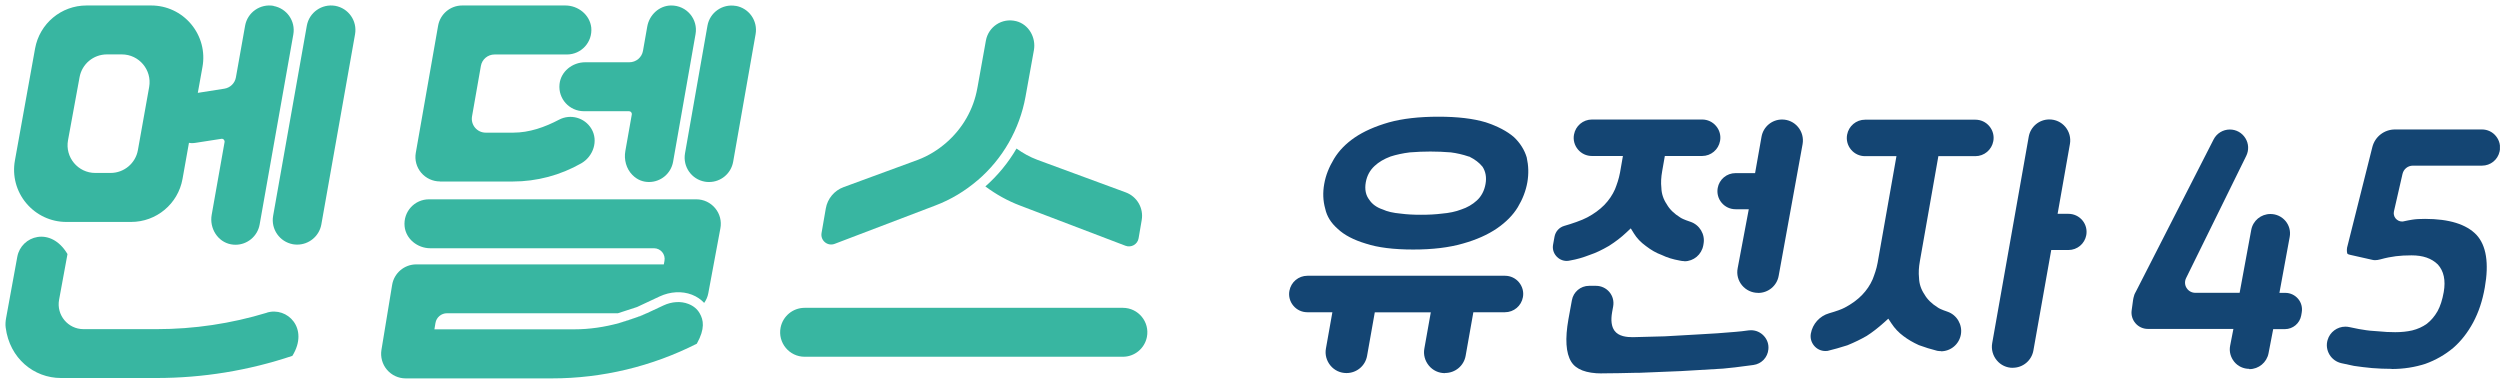 <svg width="228" height="35" viewBox="0 0 228 35" fill="none" xmlns="http://www.w3.org/2000/svg">
<g clip-path="url(#clip0_4625_26054)">
<path d="M57.966 28.977L56.526 29.448C57.011 29.312 57.495 29.157 57.966 28.977Z" fill="#38B6A1"/>
<path d="M63.505 18.178H39.12C37.809 18.178 36.77 19.301 36.899 20.638C37.015 21.8 38.081 22.64 39.243 22.64H59.643C60.25 22.64 60.715 23.195 60.599 23.796L60.541 24.112H37.964C36.873 24.112 35.937 24.907 35.762 25.985L34.787 31.913C34.684 32.559 34.865 33.218 35.291 33.721C35.717 34.219 36.337 34.509 36.989 34.509H50.337C54.922 34.509 59.449 33.424 63.55 31.345C64.318 29.97 64.163 29.182 63.808 28.568C63.589 28.187 63.246 27.897 62.775 27.716C62.097 27.451 61.27 27.503 60.521 27.851L58.971 28.575C58.971 28.575 58.965 28.575 58.958 28.575L58.416 28.826L57.958 28.975C57.486 29.156 57.008 29.311 56.517 29.446L56.485 29.459C55.148 29.827 53.773 30.034 52.385 30.034H39.618L39.714 29.459C39.798 28.943 40.244 28.568 40.767 28.568H56.356L58.099 28L60.153 27.038C61.122 26.586 62.2 26.527 63.104 26.876C63.556 27.051 63.924 27.309 64.221 27.625C64.402 27.367 64.538 27.07 64.596 26.747L65.7 20.819C65.823 20.167 65.649 19.495 65.222 18.985C64.796 18.475 64.17 18.178 63.505 18.178V18.178Z" fill="#38B6A1"/>
<path d="M56.494 29.463L56.529 29.449C56.529 29.449 56.508 29.449 56.494 29.456V29.463Z" fill="#38B6A1"/>
<path d="M58.422 28.828L58.965 28.576C58.636 28.731 58.3 28.854 57.964 28.983L58.422 28.834V28.828Z" fill="#38B6A1"/>
<path d="M89.865 17.002C90.827 17.718 91.893 18.319 93.042 18.752L102.645 22.413C103.168 22.613 103.749 22.284 103.84 21.729L104.124 20.069C104.311 18.984 103.698 17.925 102.664 17.544L94.618 14.58C93.927 14.322 93.288 13.967 92.707 13.547C91.951 14.845 90.995 16.007 89.865 17.002V17.002Z" fill="#38B6A1"/>
<path d="M89.158 16.447C90.295 15.472 91.263 14.303 92.006 12.999C92.729 11.727 93.252 10.325 93.524 8.834L94.292 4.578C94.499 3.416 93.821 2.221 92.678 1.931C91.367 1.601 90.14 2.454 89.914 3.7L89.165 7.872L89.132 8.046C88.784 10.003 87.77 11.727 86.317 12.999C85.555 13.664 84.677 14.213 83.701 14.581L76.934 17.067C76.088 17.377 75.468 18.12 75.313 19.011L74.925 21.252C74.809 21.936 75.474 22.485 76.12 22.24L85.271 18.753C86.717 18.21 88.022 17.416 89.158 16.441V16.447Z" fill="#38B6A1"/>
<path d="M102.408 28.074H73.38C72.315 28.074 71.398 28.83 71.191 29.876C70.92 31.251 71.979 32.536 73.38 32.536H102.408C103.473 32.536 104.39 31.781 104.597 30.735C104.868 29.359 103.809 28.074 102.408 28.074Z" fill="#38B6A1"/>
<path d="M30.573 0.532C29.358 0.326 28.203 1.127 27.983 2.341L24.909 19.686C24.696 20.9 25.503 22.056 26.717 22.276C26.846 22.301 26.982 22.308 27.111 22.308C28.17 22.308 29.113 21.546 29.307 20.467L32.381 3.122C32.594 1.908 31.787 0.752 30.573 0.532V0.532Z" fill="#38B6A1"/>
<path d="M24.34 28.52C21.073 29.515 17.689 30.018 14.279 30.018H7.615C6.2 30.018 5.135 28.733 5.387 27.345L6.149 23.206V23.16C4.618 20.603 1.925 21.507 1.577 23.419L0.556 29.005C0.505 29.289 0.479 29.586 0.518 29.87C0.879 32.692 3.101 34.474 5.555 34.474H14.273C18.489 34.474 22.661 33.796 26.665 32.453C28.221 29.934 26.187 27.945 24.334 28.514L24.34 28.52Z" fill="#38B6A1"/>
<path d="M40.117 16.554H46.768C48.957 16.554 51.114 15.979 53.013 14.894C54.111 14.261 54.589 12.834 53.936 11.743C53.323 10.723 52.025 10.367 50.985 10.916C49.681 11.601 48.279 12.098 46.807 12.098H44.295C43.507 12.098 42.913 11.388 43.049 10.613L43.856 6.015C43.959 5.408 44.489 4.969 45.102 4.969H51.702C53.013 4.969 54.053 3.845 53.923 2.508C53.788 1.339 52.722 0.5 51.56 0.5H42.151C41.066 0.5 40.143 1.281 39.955 2.347L37.921 13.932C37.805 14.584 37.986 15.249 38.412 15.753C38.838 16.257 39.465 16.547 40.123 16.547L40.117 16.554Z" fill="#38B6A1"/>
<path d="M24.943 0.532C23.729 0.326 22.573 1.127 22.354 2.341L21.514 7.061C21.418 7.591 20.998 8.004 20.462 8.088L18.04 8.469L18.466 6.099C18.718 4.704 18.337 3.29 17.433 2.205C16.529 1.12 15.199 0.5 13.791 0.5H7.889C5.583 0.5 3.614 2.147 3.2 4.42L1.36 14.636C1.108 16.024 1.483 17.445 2.393 18.53C3.304 19.615 4.634 20.241 6.048 20.241H11.957C14.262 20.241 16.238 18.595 16.645 16.322L17.233 13.028C17.31 13.035 17.388 13.054 17.472 13.054C17.588 13.054 17.704 13.047 17.821 13.028L20.191 12.66C20.365 12.634 20.507 12.783 20.481 12.957L19.306 19.589C19.086 20.81 19.848 22.056 21.062 22.282C21.204 22.308 21.346 22.321 21.482 22.321C22.541 22.321 23.484 21.559 23.678 20.48L26.752 3.135C26.965 1.921 26.157 0.765 24.943 0.545V0.532ZM13.604 7.933L12.577 13.687C12.364 14.894 11.311 15.773 10.084 15.773H8.689C7.107 15.773 5.919 14.339 6.203 12.789L7.256 7.042C7.475 5.834 8.521 4.962 9.748 4.962H11.111C12.687 4.962 13.875 6.383 13.604 7.933V7.933Z" fill="#38B6A1"/>
<path d="M51.028 7.681C50.892 9.018 51.938 10.142 53.249 10.142H57.369C57.524 10.142 57.647 10.284 57.621 10.439L57.033 13.764C56.891 14.552 57.111 15.385 57.672 15.954C58.15 16.438 58.686 16.599 59.19 16.599C60.255 16.599 61.192 15.837 61.386 14.752L63.433 3.116C63.678 1.766 62.638 0.481 61.185 0.5C60.107 0.52 59.216 1.366 59.029 2.425L58.641 4.633C58.538 5.24 58.008 5.679 57.395 5.679H53.372C52.203 5.679 51.144 6.519 51.028 7.681Z" fill="#38B6A1"/>
<path d="M67.103 0.54C65.895 0.327 64.733 1.134 64.52 2.348L62.473 13.985C62.26 15.199 63.067 16.355 64.281 16.568C64.41 16.594 64.539 16.6 64.668 16.6C65.734 16.6 66.67 15.838 66.864 14.753L68.911 3.117C69.124 1.903 68.317 0.747 67.103 0.534V0.54Z" fill="#38B6A1"/>
<path d="M176.999 32.02C176.889 32.02 176.786 32.013 176.676 31.994C176.082 31.845 175.527 31.671 175.004 31.477C174.455 31.226 174.003 30.961 173.602 30.657C173.17 30.341 172.801 29.953 172.504 29.501L172.214 29.062L171.82 29.417C171.277 29.902 170.748 30.315 170.238 30.638C169.721 30.935 169.159 31.212 168.481 31.49C167.816 31.703 167.235 31.865 166.68 32C166.621 32.007 166.55 32.013 166.479 32.013C166.079 32.013 165.704 31.839 165.446 31.529C165.188 31.219 165.078 30.825 165.149 30.425C165.304 29.54 165.956 28.817 166.815 28.571C167.467 28.384 167.952 28.21 168.242 28.055C168.856 27.732 169.385 27.351 169.812 26.912C170.231 26.479 170.554 26.001 170.78 25.485C170.948 25.052 171.135 24.548 171.239 23.967L172.956 14.242H170.089C169.598 14.242 169.134 14.029 168.817 13.648C168.501 13.273 168.365 12.776 168.455 12.291C168.598 11.497 169.282 10.916 170.096 10.916H180.157C180.648 10.916 181.113 11.129 181.429 11.51C181.745 11.885 181.881 12.382 181.791 12.866C181.649 13.661 180.964 14.242 180.15 14.242H176.779L175.094 23.812C174.991 24.387 174.965 24.878 175.016 25.349C175.029 25.872 175.197 26.389 175.514 26.854C175.759 27.293 176.179 27.706 176.734 28.048C176.812 28.106 177.025 28.229 177.619 28.429C178.465 28.72 178.988 29.611 178.833 30.502C178.678 31.393 177.91 32.039 177.005 32.039L176.999 32.02Z" fill="#144573"/>
<path d="M128.88 22.757C127.104 22.757 125.657 22.576 124.579 22.221C123.455 21.885 122.596 21.433 122.009 20.878C121.389 20.336 121.014 19.741 120.859 19.031C120.659 18.314 120.627 17.565 120.769 16.777C120.905 15.996 121.202 15.247 121.667 14.478C122.106 13.749 122.739 13.097 123.552 12.541C124.359 11.992 125.406 11.521 126.671 11.159C127.905 10.817 129.422 10.643 131.179 10.643C132.935 10.643 134.343 10.81 135.499 11.153C136.577 11.508 137.449 11.966 138.069 12.502C138.637 13.038 139.044 13.691 139.238 14.362C139.406 15.118 139.425 15.86 139.296 16.616C139.16 17.397 138.863 18.166 138.424 18.895C137.992 19.612 137.346 20.265 136.519 20.833C135.68 21.407 134.634 21.872 133.407 22.215C132.147 22.576 130.669 22.757 128.886 22.757H128.88ZM126.09 19.096C126.516 19.296 127.046 19.419 127.756 19.483C128.286 19.554 128.88 19.587 129.597 19.587C130.313 19.587 130.927 19.554 131.489 19.483C132.167 19.425 132.741 19.309 133.277 19.102C133.794 18.934 134.298 18.65 134.698 18.276C135.105 17.901 135.376 17.384 135.48 16.777C135.589 16.177 135.492 15.647 135.208 15.208C134.905 14.834 134.511 14.537 134.014 14.291L133.988 14.278H133.956C133.387 14.085 132.864 13.968 132.315 13.897C131.702 13.846 131.062 13.82 130.449 13.82C129.836 13.82 129.203 13.846 128.576 13.897C127.943 13.975 127.343 14.104 126.82 14.272C126.219 14.498 125.748 14.775 125.367 15.131C124.934 15.531 124.669 16.022 124.56 16.622C124.443 17.268 124.56 17.823 124.882 18.224C125.134 18.611 125.548 18.915 126.084 19.096H126.09Z" fill="#144573"/>
<path d="M131.774 34.03C131.206 34.03 130.676 33.784 130.315 33.345C129.953 32.906 129.798 32.344 129.901 31.789L130.489 28.483H125.381L124.677 32.454C124.516 33.365 123.728 34.023 122.798 34.023C122.23 34.023 121.7 33.778 121.338 33.339C120.977 32.9 120.822 32.338 120.925 31.782L121.513 28.476H119.227C118.736 28.476 118.271 28.263 117.955 27.882C117.638 27.507 117.503 27.01 117.593 26.526C117.735 25.732 118.42 25.15 119.233 25.15H137.257C137.747 25.15 138.212 25.363 138.529 25.744C138.845 26.125 138.981 26.616 138.89 27.101C138.748 27.895 138.064 28.476 137.25 28.476H134.37L133.666 32.448C133.505 33.358 132.717 34.017 131.787 34.017L131.774 34.03Z" fill="#144573"/>
<path d="M160.335 26.709C159.767 26.709 159.237 26.457 158.875 26.024C158.514 25.592 158.365 25.023 158.475 24.462L159.489 19.082H158.281C157.79 19.082 157.332 18.869 157.016 18.495C156.699 18.12 156.57 17.629 156.654 17.151C156.79 16.364 157.474 15.789 158.281 15.789H160.064L160.651 12.47C160.813 11.559 161.601 10.9 162.524 10.9C163.086 10.9 163.622 11.146 163.983 11.585C164.345 12.018 164.494 12.586 164.397 13.141L162.214 25.159C162.053 26.063 161.265 26.715 160.348 26.715L160.335 26.709Z" fill="#144573"/>
<path d="M146.095 34.056C144.667 34.056 143.725 33.695 143.292 32.984C142.808 32.197 142.724 30.899 143.04 29.116L143.357 27.379C143.492 26.624 144.151 26.068 144.919 26.068H145.559C146.03 26.068 146.476 26.275 146.779 26.637C147.083 26.998 147.205 27.476 147.121 27.941L147.025 28.471C146.895 29.213 146.966 29.775 147.238 30.156C147.619 30.686 148.374 30.75 148.904 30.75C149.821 30.724 150.77 30.698 151.823 30.673C152.32 30.647 152.811 30.621 153.314 30.589C153.876 30.556 154.438 30.524 155.013 30.492C156.078 30.44 157.176 30.363 158.267 30.266C158.603 30.24 159.029 30.195 159.481 30.13C159.552 30.124 159.623 30.117 159.695 30.117C160.14 30.117 160.566 30.305 160.87 30.64C161.173 30.97 161.322 31.402 161.277 31.854C161.212 32.597 160.644 33.191 159.901 33.288L159.456 33.346C158.635 33.456 157.789 33.566 157.144 33.617L153.321 33.843L149.537 33.998H149.246C148.116 34.024 147.063 34.05 146.101 34.05L146.095 34.056Z" fill="#144573"/>
<path d="M153.615 23.816C153.473 23.816 153.325 23.796 153.189 23.764C152.576 23.654 152.04 23.493 151.549 23.254C151.039 23.067 150.6 22.815 150.109 22.44C149.631 22.092 149.282 21.724 149.018 21.297L148.727 20.826L148.32 21.207C147.849 21.652 147.332 22.046 146.744 22.421C146.086 22.802 145.53 23.067 145.02 23.235C144.355 23.493 143.793 23.654 143.225 23.751C143.083 23.784 142.98 23.796 142.883 23.796C142.508 23.796 142.159 23.628 141.914 23.338C141.669 23.047 141.572 22.679 141.643 22.298L141.772 21.588C141.862 21.11 142.198 20.735 142.663 20.6C143.322 20.413 144.258 20.096 144.749 19.831C145.362 19.509 145.892 19.121 146.318 18.688C146.738 18.256 147.061 17.771 147.287 17.261C147.455 16.835 147.636 16.331 147.745 15.744L148.01 14.226H145.182C144.691 14.226 144.226 14.013 143.909 13.632C143.593 13.257 143.457 12.76 143.548 12.276C143.69 11.482 144.374 10.9 145.188 10.9H155.236C155.727 10.9 156.192 11.114 156.508 11.495C156.825 11.869 156.961 12.366 156.87 12.851C156.728 13.645 156.044 14.226 155.23 14.226H151.833L151.594 15.589C151.491 16.163 151.465 16.654 151.517 17.132C151.53 17.655 151.697 18.172 152.014 18.637C152.259 19.076 152.679 19.489 153.234 19.831C153.318 19.89 153.538 20.019 154.164 20.225C155.004 20.503 155.52 21.368 155.365 22.227L155.34 22.376C155.185 23.222 154.461 23.829 153.615 23.829V23.816Z" fill="#144573"/>
<path d="M183.567 33.546C182.998 33.546 182.469 33.301 182.107 32.862C181.746 32.429 181.591 31.861 181.687 31.305L185.02 12.468C185.181 11.558 185.969 10.893 186.899 10.893C187.467 10.893 187.997 11.138 188.358 11.571C188.72 12.003 188.875 12.572 188.778 13.127L187.654 19.501H188.642C189.133 19.501 189.592 19.714 189.908 20.088C190.225 20.463 190.354 20.954 190.27 21.438C190.128 22.226 189.45 22.801 188.642 22.801H187.073L185.446 31.964C185.284 32.875 184.497 33.54 183.567 33.54V33.546Z" fill="#144573"/>
<path d="M205.132 33.639C204.603 33.639 204.099 33.407 203.763 32.994C203.428 32.58 203.286 32.051 203.389 31.528L203.686 29.997H195.879C195.452 29.997 195.039 29.81 194.761 29.487C194.477 29.164 194.348 28.732 194.406 28.312L194.535 27.369C194.555 27.246 194.581 27.098 194.626 26.975L194.639 26.943V26.911C194.658 26.84 194.761 26.652 194.807 26.568L201.878 12.723C202.162 12.161 202.737 11.812 203.363 11.812C203.944 11.812 204.474 12.11 204.777 12.6C205.087 13.091 205.113 13.698 204.855 14.221L199.372 25.361C199.23 25.651 199.243 25.994 199.417 26.265C199.592 26.543 199.889 26.704 200.212 26.704H204.254L205.313 20.97C205.468 20.123 206.204 19.517 207.063 19.517C207.599 19.517 208.097 19.749 208.439 20.156C208.781 20.563 208.917 21.092 208.82 21.615L207.883 26.71H208.426C208.878 26.71 209.298 26.911 209.588 27.253C209.879 27.595 209.995 28.047 209.918 28.493L209.872 28.764C209.743 29.487 209.117 30.017 208.381 30.017H207.315L206.889 32.225C206.728 33.058 205.991 33.665 205.145 33.665L205.132 33.639Z" fill="#144573"/>
<path d="M218.109 33.64C217.502 33.64 216.921 33.614 216.34 33.569C215.746 33.517 215.171 33.44 214.68 33.369C214.512 33.337 214.054 33.24 213.537 33.123C213.079 33.02 212.691 32.742 212.446 32.336C212.207 31.929 212.142 31.457 212.278 31.005C212.485 30.289 213.15 29.791 213.899 29.791C214.022 29.791 214.138 29.804 214.26 29.83C215.1 30.011 215.352 30.05 215.468 30.062C215.888 30.14 216.392 30.192 216.94 30.218C217.418 30.269 217.935 30.295 218.445 30.295C219 30.295 219.523 30.243 219.995 30.134C220.492 30.011 220.951 29.804 221.332 29.527C221.719 29.223 222.036 28.849 222.307 28.377C222.559 27.919 222.746 27.331 222.869 26.634C223.056 25.561 222.875 24.722 222.333 24.122C221.751 23.553 220.97 23.288 219.924 23.288C219.401 23.288 218.929 23.314 218.51 23.366C218.09 23.418 217.618 23.508 217.076 23.657C216.908 23.702 216.753 23.727 216.618 23.727C216.534 23.727 216.456 23.721 216.379 23.702L214.344 23.243C214.08 23.192 214.067 23.12 214.06 23.069C214.034 22.933 214.002 22.688 214.112 22.352C214.118 22.326 215.565 16.534 216.359 13.408C216.598 12.465 217.444 11.807 218.426 11.807H226.356C226.859 11.807 227.331 12.033 227.641 12.427C227.957 12.82 228.073 13.324 227.964 13.815C227.796 14.577 227.131 15.107 226.356 15.107H220.053C219.601 15.107 219.214 15.416 219.11 15.856L218.329 19.272C218.277 19.498 218.329 19.73 218.471 19.911C218.619 20.092 218.833 20.202 219.065 20.202C219.117 20.202 219.175 20.202 219.226 20.182C219.511 20.124 219.762 20.066 219.995 20.034C220.318 19.982 220.699 19.963 221.17 19.963C223.359 19.963 224.935 20.453 225.852 21.416C226.75 22.384 227.008 24.005 226.614 26.22C226.401 27.434 226.052 28.474 225.555 29.404C225.051 30.34 224.438 31.122 223.727 31.735C222.991 32.349 222.139 32.839 221.209 33.175C220.24 33.492 219.201 33.653 218.129 33.653L218.109 33.64Z" fill="#144573"/>
</g>
<defs>
<clipPath id="clip0_4625_26054">
<rect width="227.492" height="34" fill="white" transform="translate(0.5 0.5)"/>
</clipPath>
</defs>
</svg>
